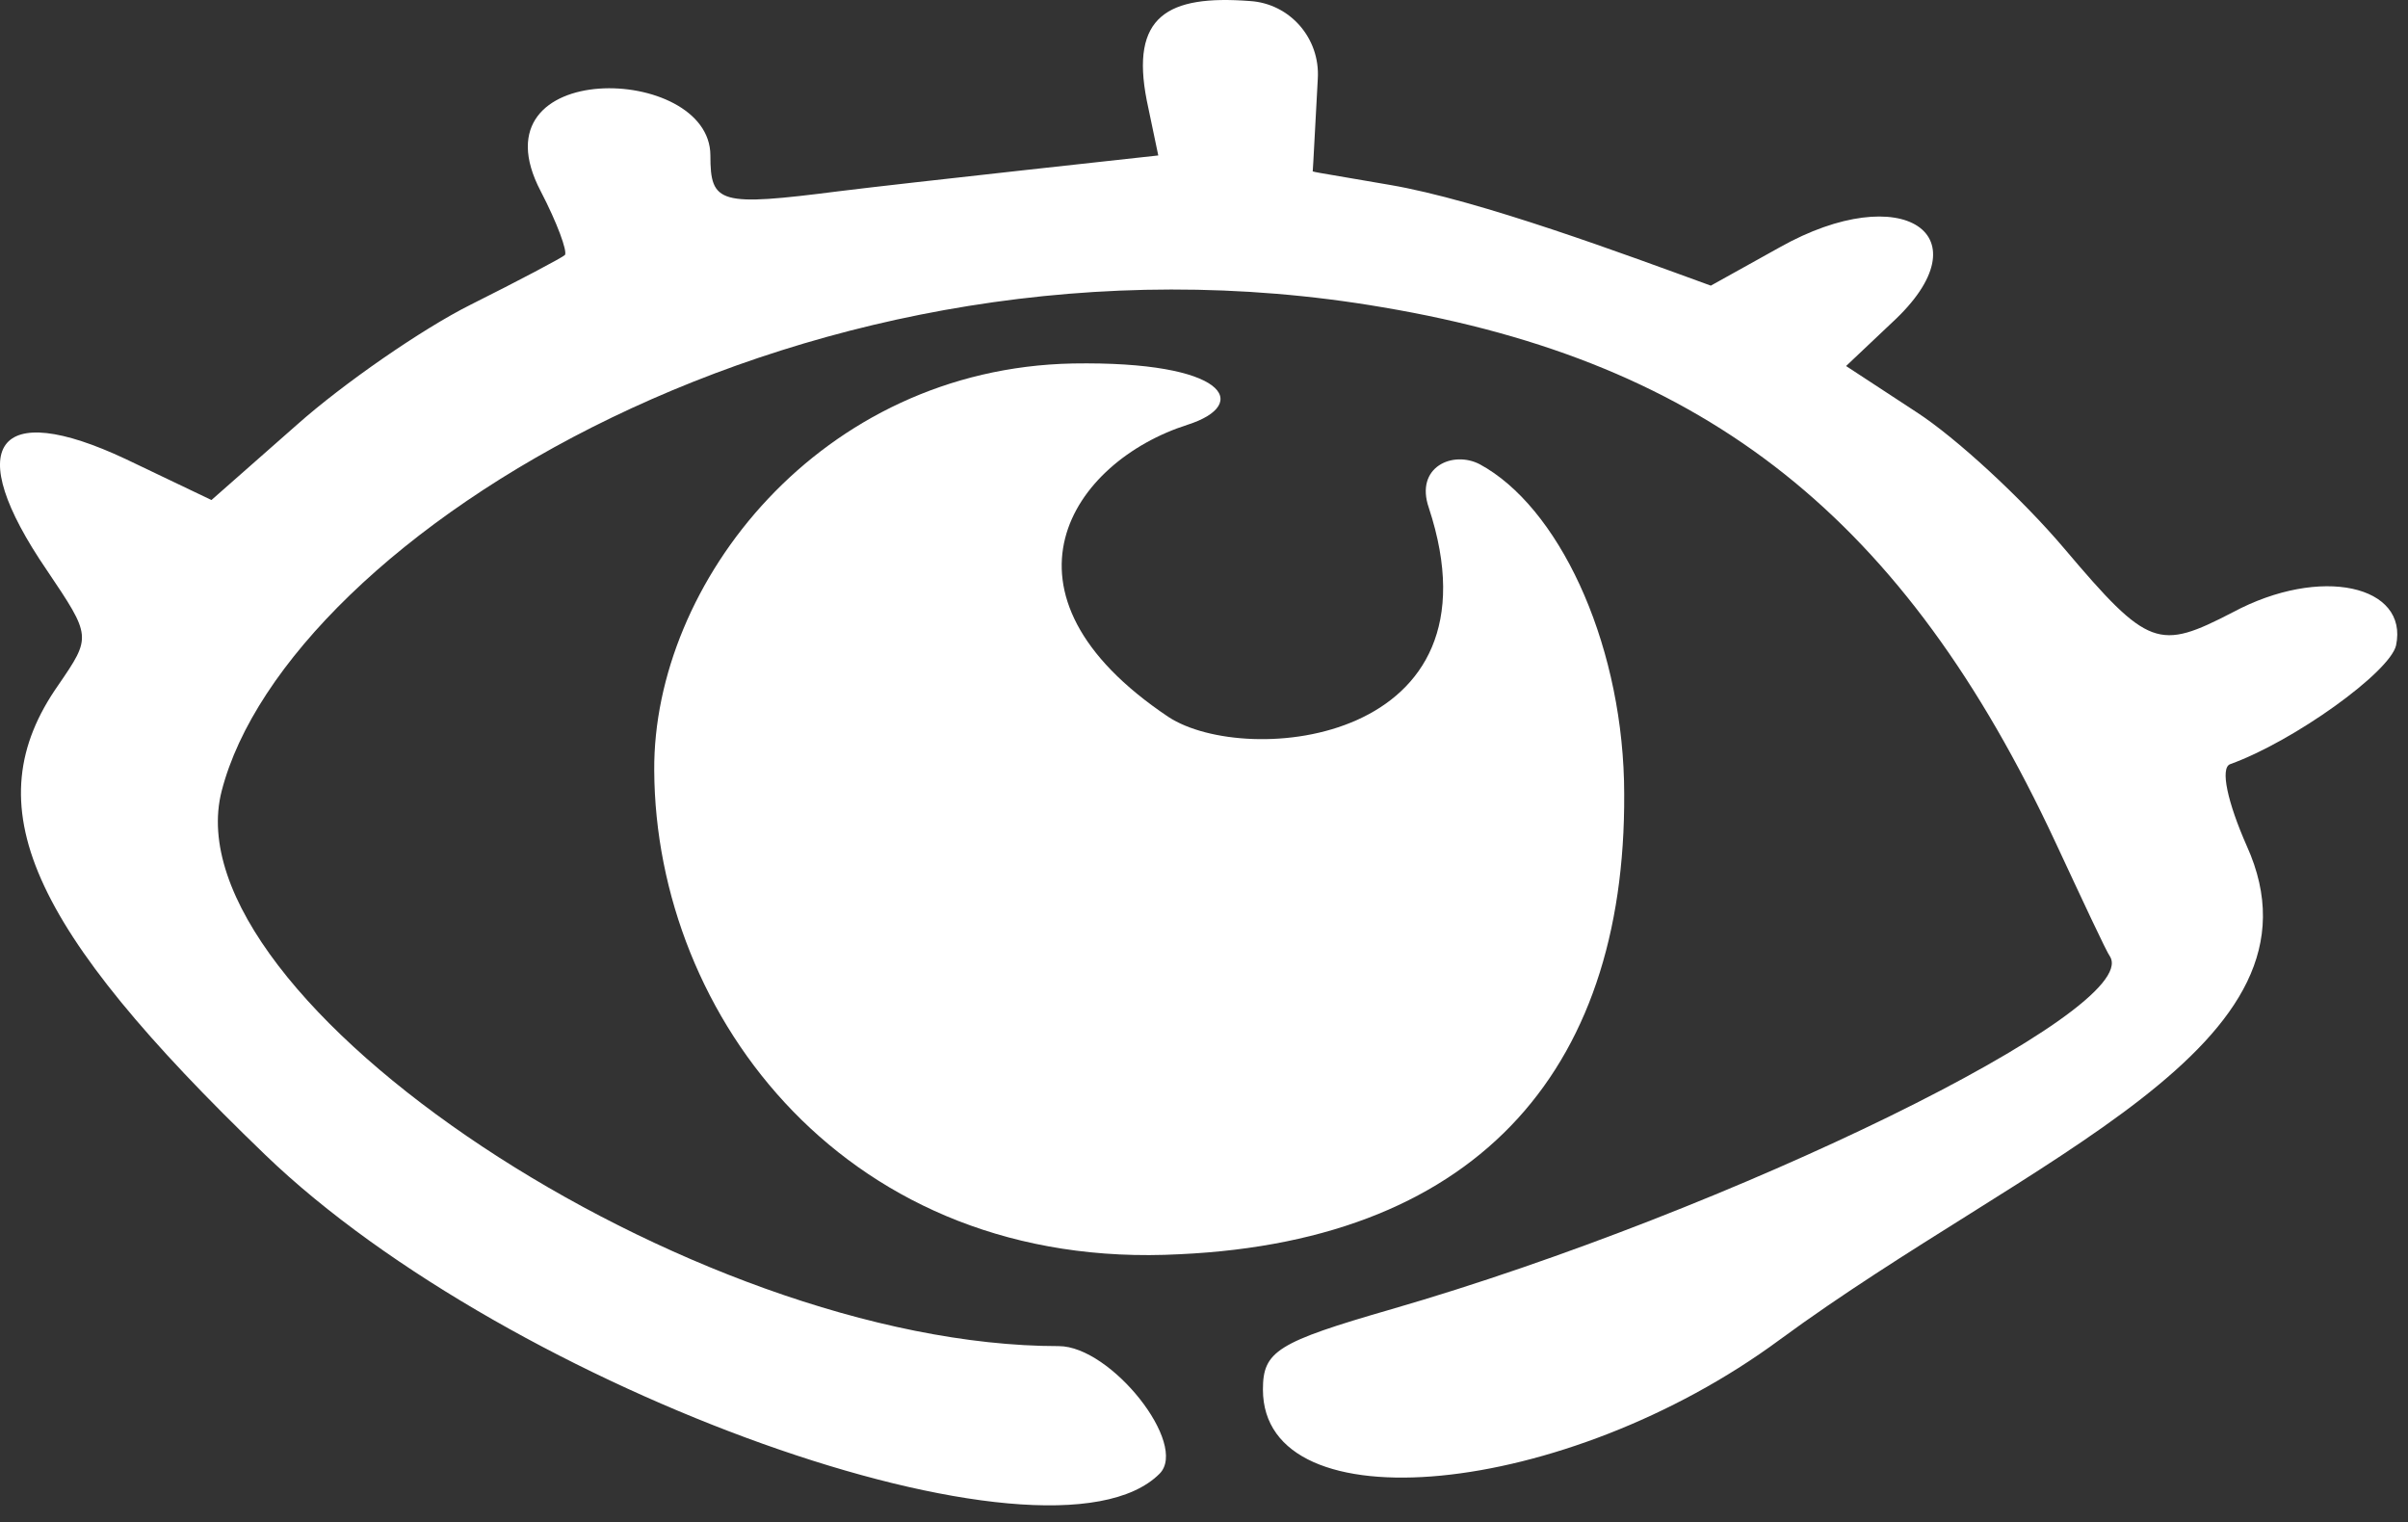 <?xml version="1.0" encoding="UTF-8"?>
<svg xmlns="http://www.w3.org/2000/svg" width="87" height="55" viewBox="0 0 87 55" fill="none">
  <rect x="0" y="0" width="87" height="55" fill="#333333" stroke="none"/>
  <path d="M80.667 22.121C77.993 23.504 77.624 23.412 74.581 19.816C73.06 18.018 70.662 15.805 69.233 14.883L66.698 13.223L68.357 11.655C71.815 8.474 68.726 6.446 64.3 8.935L61.811 10.319C58.768 9.212 53.466 7.23 50.193 6.676C47.242 6.169 47.427 6.215 47.427 6.169C47.427 6.215 47.427 6.354 47.611 2.85C47.703 1.375 46.597 0.13 45.168 0.038C42.171 -0.193 40.834 0.591 41.433 3.634L41.848 5.616C41.848 5.616 32.536 6.63 30.323 6.907C25.989 7.46 25.666 7.368 25.666 5.616C25.666 2.297 16.999 2.066 19.535 6.907C20.134 8.059 20.503 9.074 20.411 9.212C20.318 9.304 18.751 10.134 16.999 11.01C15.247 11.886 12.389 13.868 10.729 15.344L7.64 18.064L4.551 16.588C-0.151 14.376 -1.396 16.081 1.693 20.599C3.307 22.997 3.307 22.997 2.108 24.748C-0.935 29.082 1.002 33.462 9.577 41.714C18.428 50.243 37.93 57.205 41.894 53.24C42.955 52.179 40.143 48.63 38.252 48.63C24.975 48.63 6.073 36.09 8.009 28.575C10.36 19.447 29.262 7.552 49.962 11.102C61.718 13.085 68.818 18.755 74.258 30.419C75.227 32.494 76.102 34.384 76.241 34.568C77.347 36.505 62.548 43.743 50.285 47.293C46.136 48.491 45.629 48.814 45.629 50.197C45.629 55.176 56.555 54.116 64.3 48.399C73.336 41.76 84.447 37.795 81.174 30.558C80.482 28.99 80.206 27.745 80.574 27.607C82.879 26.777 86.337 24.288 86.568 23.319C87.029 21.153 83.848 20.415 80.667 22.121Z" fill="white"></path>
  <path d="M58.675 28.206C58.536 23.043 56.278 18.294 53.465 16.773C52.497 16.266 51.114 16.865 51.621 18.34C54.434 26.869 45.029 27.745 42.216 25.901C35.532 21.429 38.713 16.68 42.908 15.344C45.213 14.606 44.337 13.038 38.759 13.131C29.63 13.315 23.591 21.06 23.637 27.837C23.683 36.735 30.645 45.956 42.631 45.31C53.558 44.803 58.905 38.441 58.675 28.206Z" fill="white"></path>
</svg>
